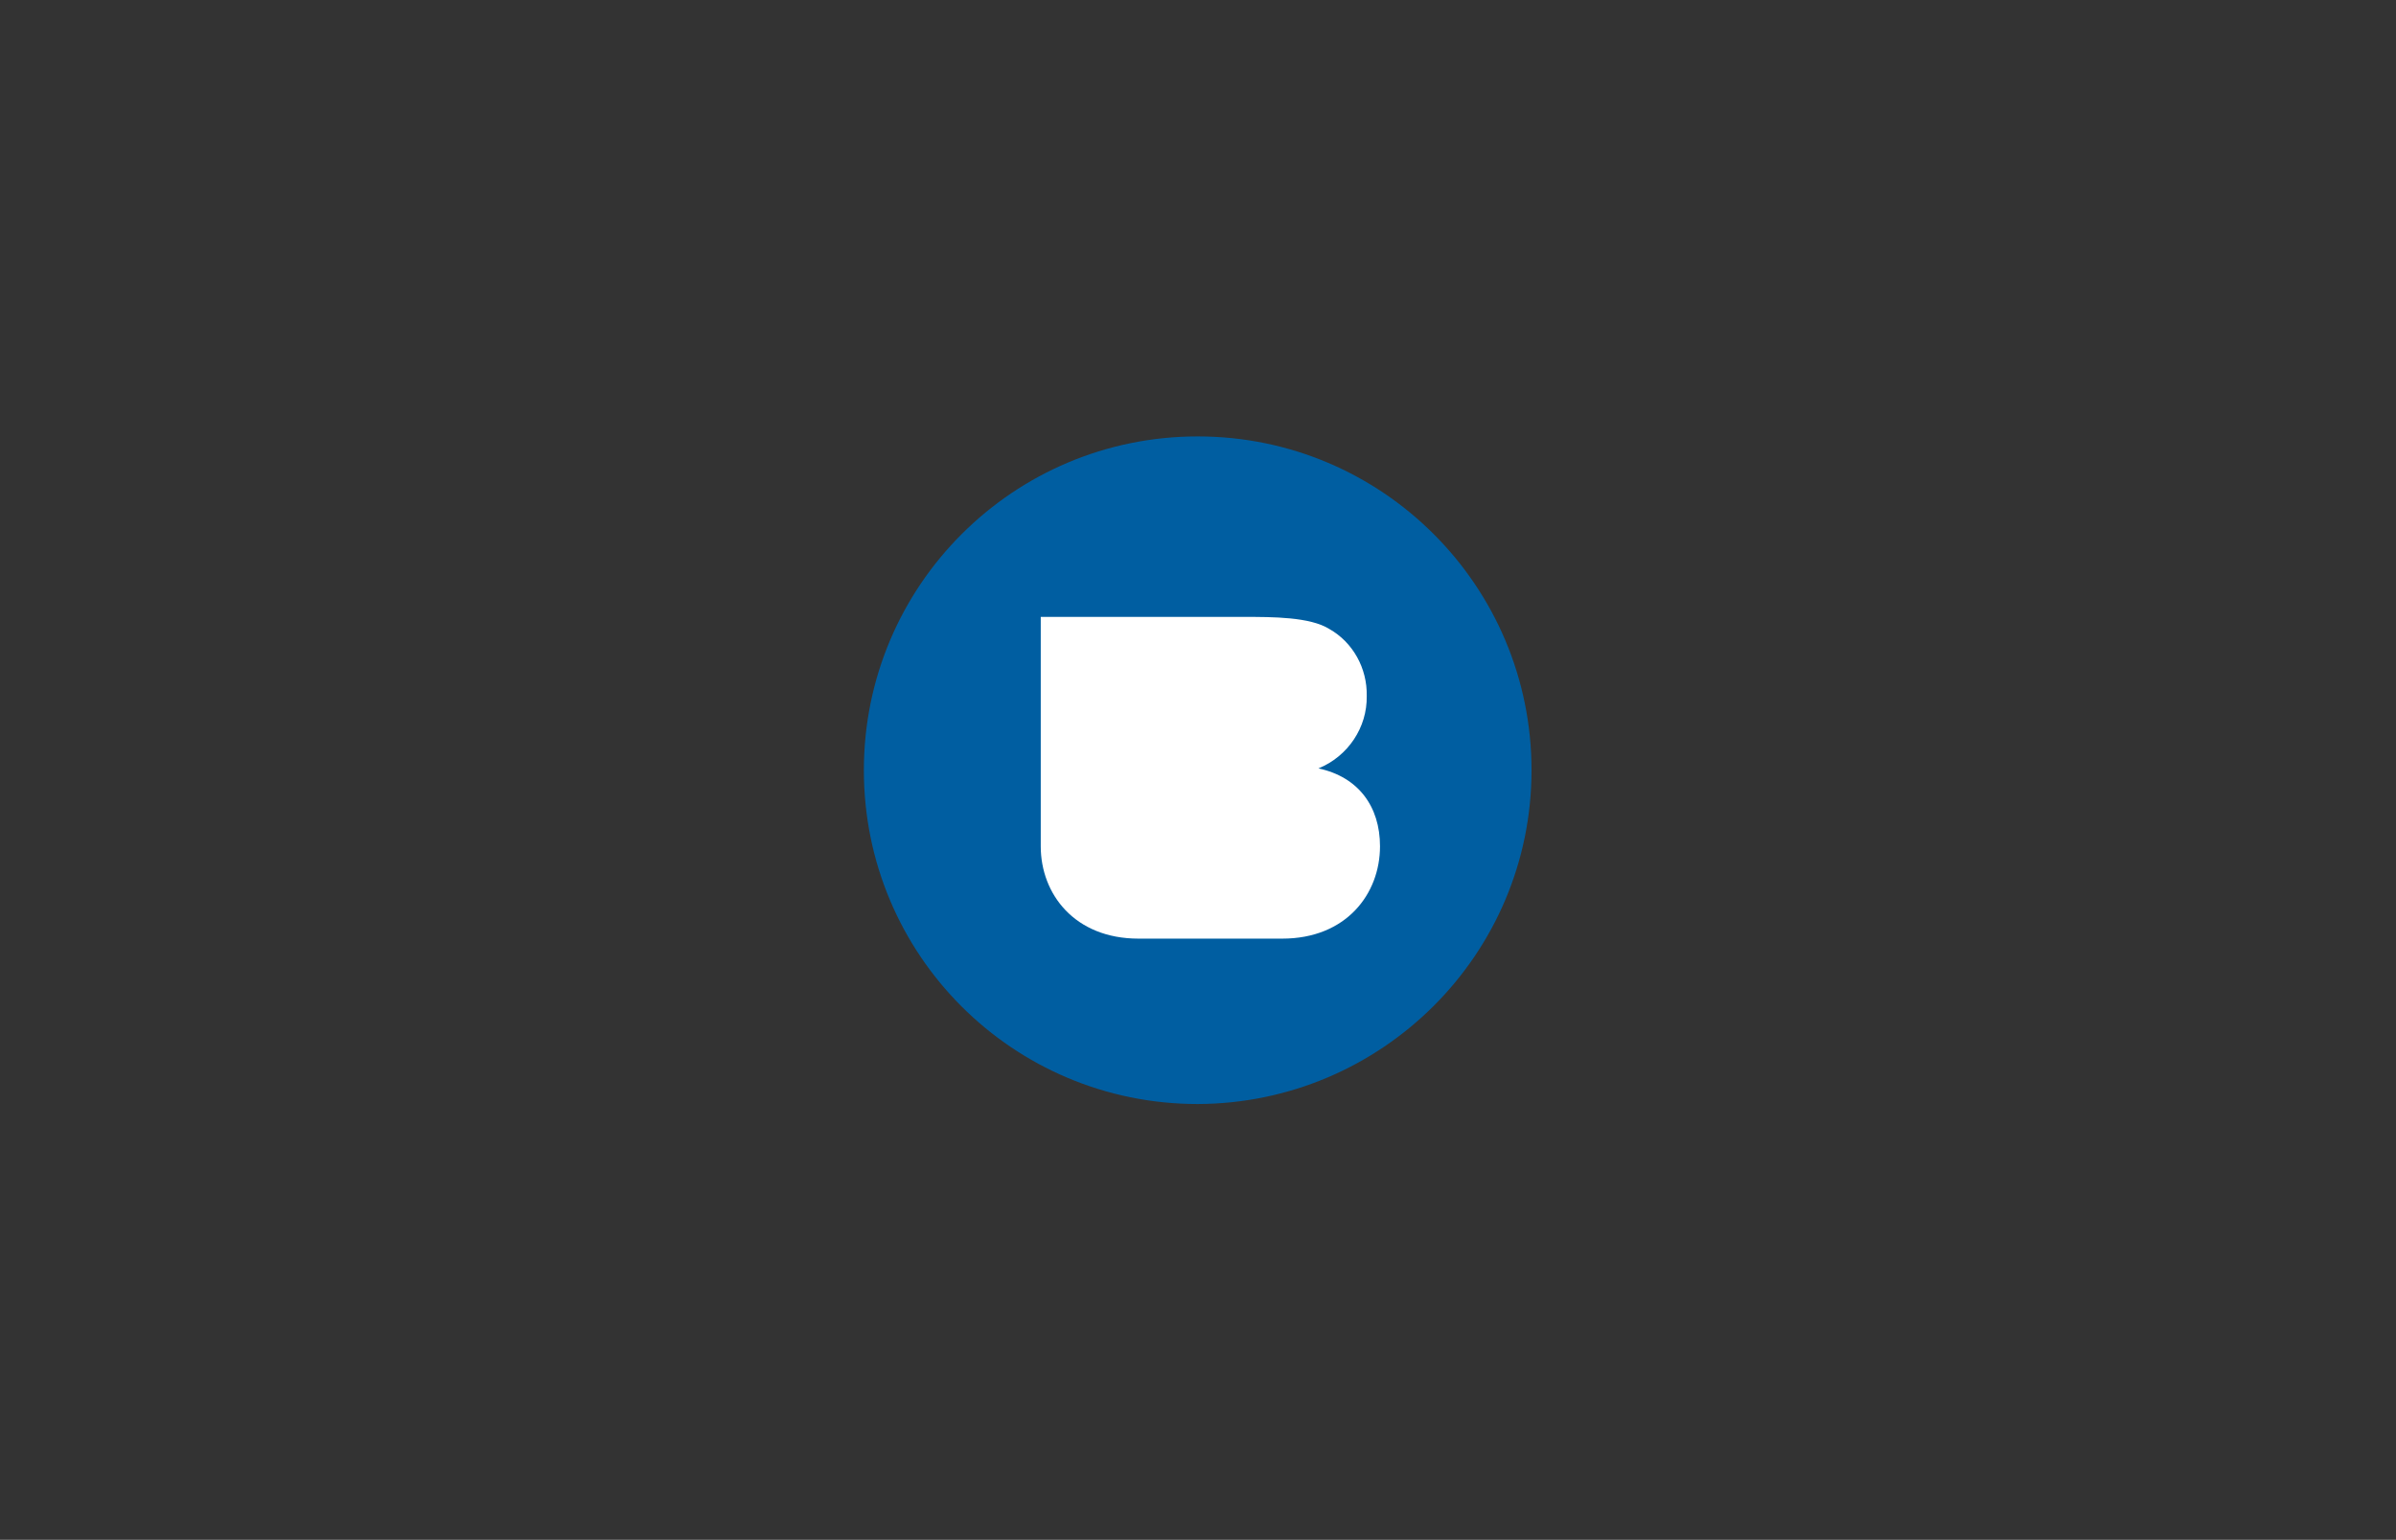 <?xml version="1.0" encoding="utf-8"?>
<!-- Generator: Adobe Illustrator 27.0.1, SVG Export Plug-In . SVG Version: 6.00 Build 0)  -->
<!DOCTYPE svg PUBLIC "-//W3C//DTD SVG 1.1//EN" "http://www.w3.org/Graphics/SVG/1.1/DTD/svg11.dtd">
<svg version="1.1" id="Ebene_1" xmlns:x="http://ns.adobe.com/Extensibility/1.0/" xmlns:i="http://ns.adobe.com/AdobeIllustrator/10.0/" xmlns:graph="http://ns.adobe.com/Graphs/1.0/"
	 xmlns="http://www.w3.org/2000/svg" xmlns:xlink="http://www.w3.org/1999/xlink" x="0px" y="0px" viewBox="0 0 396.9 255.1"
	 style="enable-background:new 0 0 396.9 255.1;" xml:space="preserve">
<rect x="0" y="0" width="396.9" height="255.1" fill="#333333" stroke="none"/>
<style type="text/css">
	.st0{fill:#005EA1;}
	.st1{fill:#FFFFFF;}
</style>
<g id="liobis">
	<path class="st0" d="M253.7,127.6c0-30.5-24.7-55.3-55.3-55.3c-30.5,0-55.3,24.7-55.3,55.3s24.7,55.3,55.3,55.3l0,0
		C228.9,182.8,253.7,158.1,253.7,127.6L253.7,127.6"/>
	<path class="st1" d="M218.4,127.3L218.4,127.3c4.9-2,8.1-6.8,8-12c0.1-4.6-2.3-8.9-6.2-11.1c-3.2-2-9.4-2-14.1-2h-33.7v38
		c0,7.9,5.6,15.3,16.2,15.3h23.8c10.6,0,16.2-7.4,16.2-15.3C228.6,133.6,225,128.7,218.4,127.3"/>
</g>
</svg>
